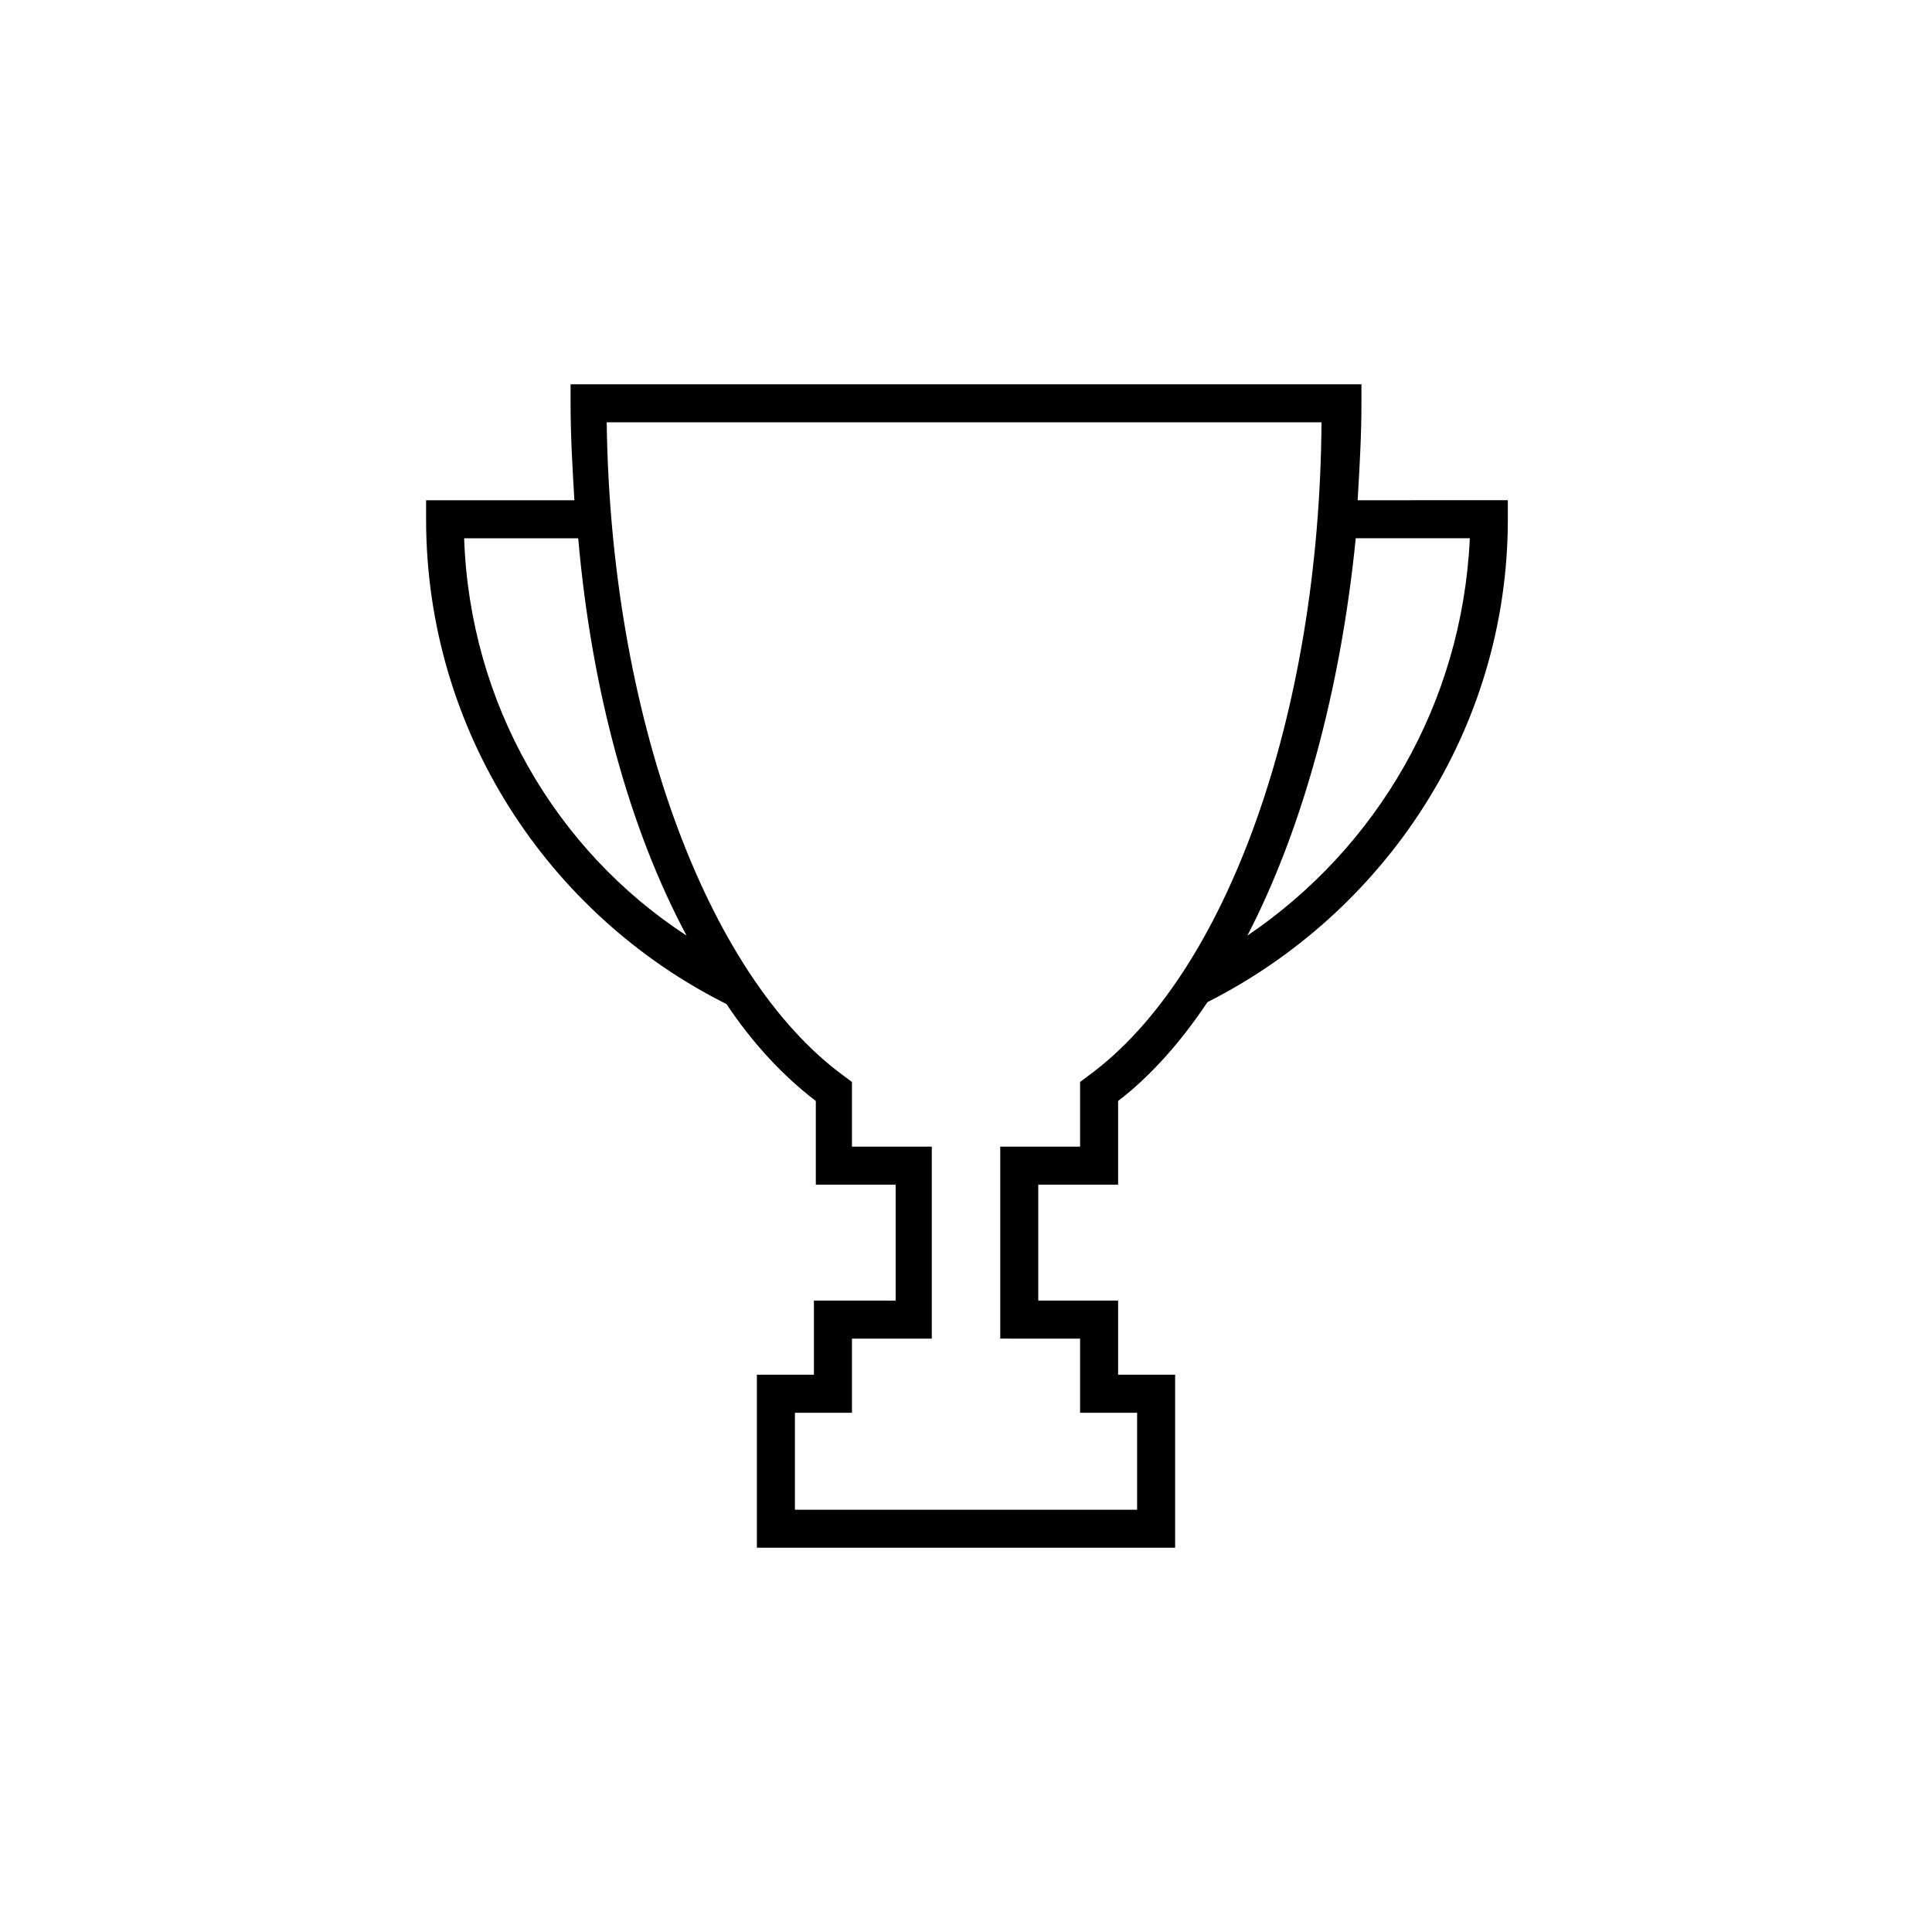 <?xml version="1.0" encoding="UTF-8"?>
<!-- The Best Svg Icon site in the world: iconSvg.co, Visit us! https://iconsvg.co -->
<svg fill="#000000" width="800px" height="800px" version="1.1" viewBox="144 144 512 512" xmlns="http://www.w3.org/2000/svg">
 <path d="m503.79 276.57c0.504-8.566 1.008-17.129 1.008-25.695v-5.039h-209.59v5.039c0 8.566 0.504 17.129 1.008 25.695h-39.297v5.039c0 55.922 32.242 104.79 79.602 128.47 7.055 10.578 15.113 19.145 23.68 25.695v22.168h21.16v30.73l-21.664-0.004v19.648h-15.113v45.848h110.84v-45.848h-15.113v-19.648h-21.16v-30.73h21.16v-22.168c8.566-6.551 16.625-15.617 23.68-26.199 46.855-23.68 79.602-72.043 79.602-127.97v-5.039zm-236.79 10.074h30.23c3.527 40.305 13.602 77.082 28.719 105.3-34.766-22.672-57.438-61.465-58.949-105.3zm165.25 142.58-2.016 1.512v17.129h-21.16v50.883l21.16 0.004v19.648h15.113v25.695h-90.684v-25.695h15.113v-19.648h21.16v-50.887h-21.16v-17.129l-2.016-1.512c-36.777-26.703-61.969-96.227-62.977-173.31h189.43c-0.504 77.586-25.191 146.61-61.969 173.31zm42.32-37.281c14.609-28.215 24.688-64.992 28.719-105.3h30.23c-2.019 43.832-24.691 82.121-58.949 105.3z"/>
</svg>